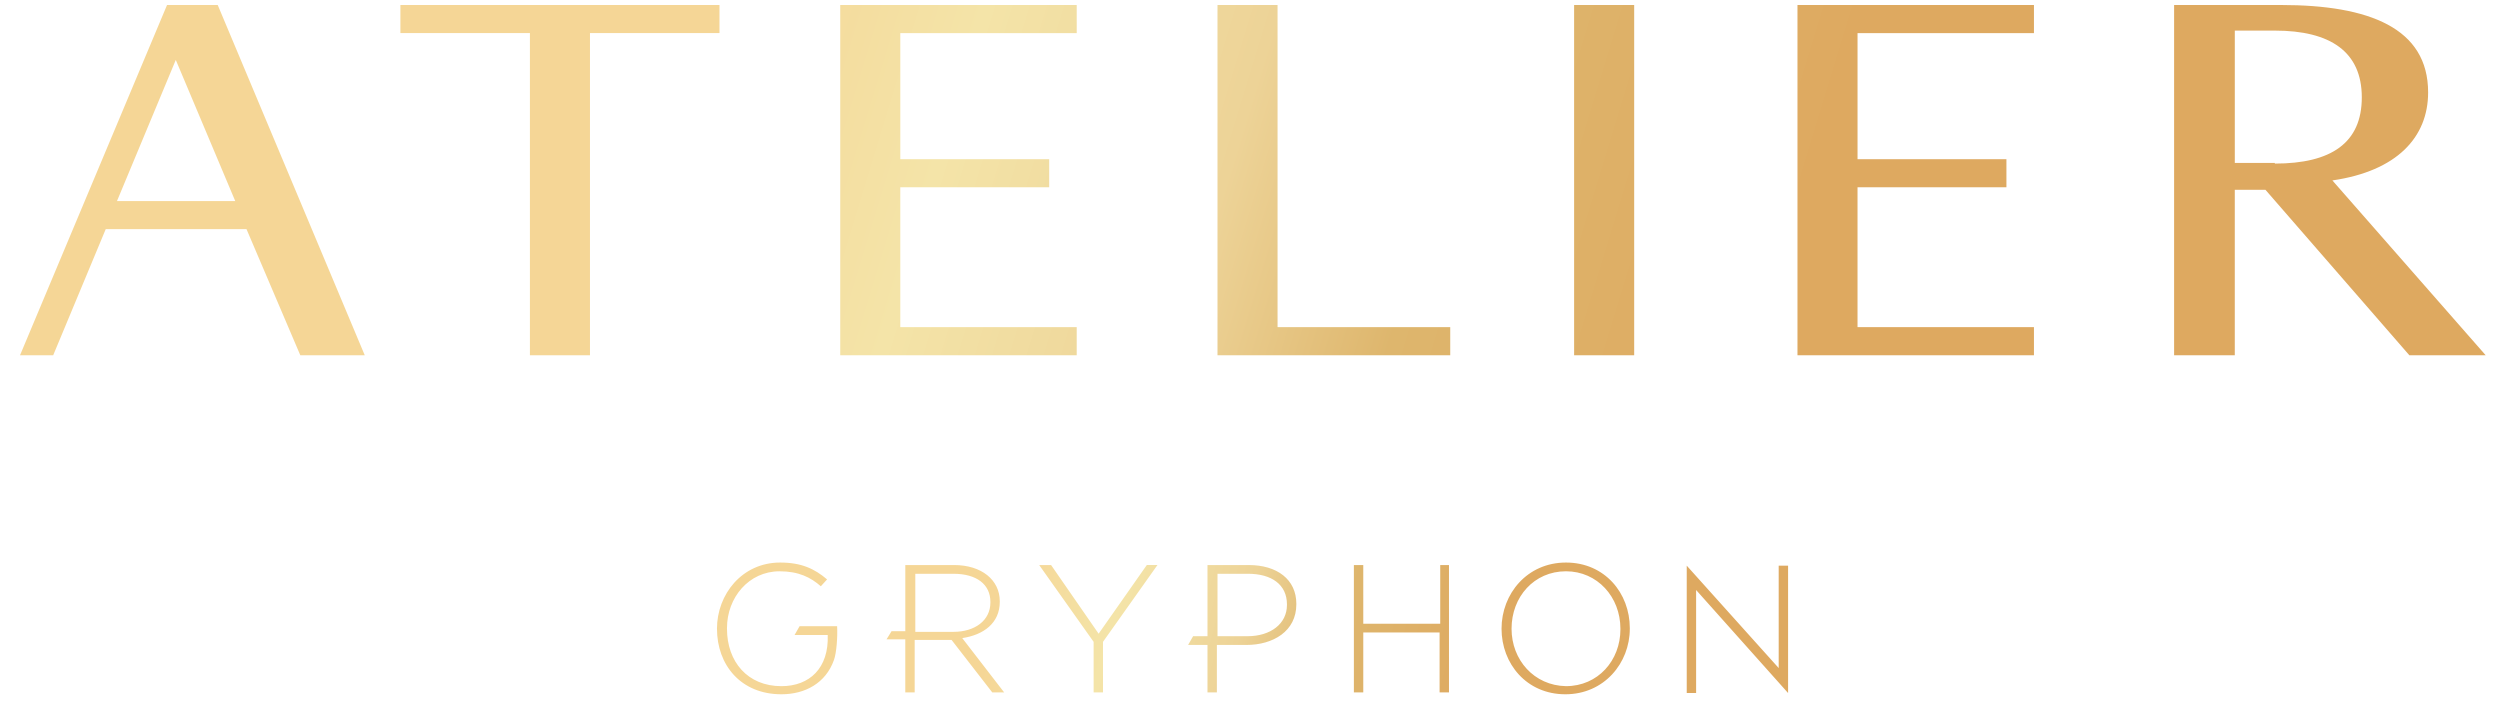 <svg xmlns="http://www.w3.org/2000/svg" width="180" height="51" viewBox="0 0 180 51">
    <defs>
        <linearGradient id="8knk09weoa" x1="25.858%" x2="73.052%" y1="48.932%" y2="51.009%">
            <stop offset="0%" stop-color="#F5D696"/>
            <stop offset="23.335%" stop-color="#F4E4A8"/>
            <stop offset="48.82%" stop-color="#EDD397"/>
            <stop offset="67.481%" stop-color="#DEB66D"/>
            <stop offset="100%" stop-color="#DEA960"/>
        </linearGradient>
        <linearGradient id="xoqymbmdob" x1="25.858%" x2="73.052%" y1="49.2%" y2="50.756%">
            <stop offset="0%" stop-color="#F5D696"/>
            <stop offset="23.335%" stop-color="#F4E4A8"/>
            <stop offset="48.82%" stop-color="#EDD397"/>
            <stop offset="67.481%" stop-color="#DEB66D"/>
            <stop offset="100%" stop-color="#DEA960"/>
        </linearGradient>
    </defs>
    <g fill="none" fill-rule="evenodd">
        <g fill-rule="nonzero">
            <g>
                <g>
                    <g>
                        <g>
                            <path fill="url(#8knk09weoa)" d="M15.631 14.475l-4.28-10.16-4.234 10.16h8.514zm.81 2.023H6.307l-3.783 9.08H.135L10.721.36h3.649l10.586 25.218h-4.64l-3.874-9.08zm20.407 9.08h4.324V2.383h9.325V.36H27.523v2.023h9.325v23.195zm22.343 0h17.027v-2.023H63.515v-10.07h10.721v-2.022h-10.72v-9.08h12.702V.36H59.191v25.218zm27.163 0h16.757v-2.023H90.678V.36h-4.324v25.218zm25.676 0h4.325V.36h-4.325v25.218zm16.082 0h17.027v-2.023h-12.703v-10.07h10.721v-2.022h-10.72v-9.08h12.702V.36h-17.027v25.218zm34.37-13.8c4.054 0 6.262-1.484 6.262-4.765 0-3.282-2.253-4.81-6.262-4.81H159.6v9.53h2.883v.045zm-7.252 13.8V.36h7.703c6.351 0 10.586 1.663 10.586 6.293 0 3.237-2.253 5.664-6.893 6.338l11.037 12.587h-5.496l-10.36-11.912h-2.208v11.912h-4.37z" transform="translate(-294 -6054) translate(0 5342) translate(294 712) translate(1) translate(.306)"/>
                            <path fill="url(#xoqymbmdob)" d="M64.596 41.312h2.748c1.667 0 2.658.764 2.658 2.023v.045c0 1.303-1.126 2.113-2.658 2.113h-2.748v-4.181zm-.72-.63v4.766h-.991l-.36.584h1.35v3.821h.676v-3.776h2.658l2.928 3.776h.856l-3.018-3.91c1.532-.226 2.703-1.08 2.703-2.608v-.045c0-1.529-1.307-2.607-3.289-2.607h-3.513zm17.388 0l-3.469 4.945-3.423-4.944h-.856l3.919 5.529v3.641h.675v-3.641l3.92-5.53h-.766zm5.045.63h2.252c1.667 0 2.793.764 2.793 2.203v.045c0 1.348-1.171 2.247-2.838 2.247h-2.162v-4.495h-.045zm-.676-.63v5.125h-1.036l-.36.63h1.396v3.416h.676v-3.416h2.117c1.937 0 3.604-.99 3.604-2.922v-.045c0-1.753-1.397-2.787-3.424-2.787h-2.973zm16.757 0v4.226h-5.54v-4.225h-.676v9.17h.676v-4.315h5.495v4.315h.676v-9.17h-.63zm24.37 0V48.1l-6.621-7.372v9.17h.675v-7.417l6.622 7.417v-9.17h-.676v-.045zm-76.443 4.586c0 2.607 1.712 4.72 4.64 4.72 1.711 0 3.198-.81 3.783-2.473.18-.494.27-1.663.226-2.427h-2.703l-.36.63h2.387c.09 2.382-1.306 3.686-3.333 3.686-2.433 0-3.92-1.754-3.92-4.136v-.045c0-2.203 1.577-4.09 3.784-4.09 1.397 0 2.253.449 2.973 1.078l.45-.494c-.9-.765-1.846-1.214-3.378-1.214-2.747 0-4.55 2.292-4.55 4.765zm57.209 0c0-2.293 1.621-4.136 3.919-4.136 2.252 0 3.919 1.843 3.919 4.136v.045c0 2.247-1.622 4.09-3.92 4.09-2.297-.044-3.918-1.888-3.918-4.135zm-.721 0c0 2.517 1.802 4.72 4.595 4.72 2.793 0 4.64-2.248 4.64-4.72v-.045c0-2.517-1.802-4.72-4.595-4.72-2.793 0-4.64 2.247-4.64 4.765z" transform="translate(-294 -6054) translate(0 5342) translate(294 712) translate(1) translate(.306)"/>
                        </g>
                    </g>
                </g>
            </g>
        </g>
    </g>
</svg>
